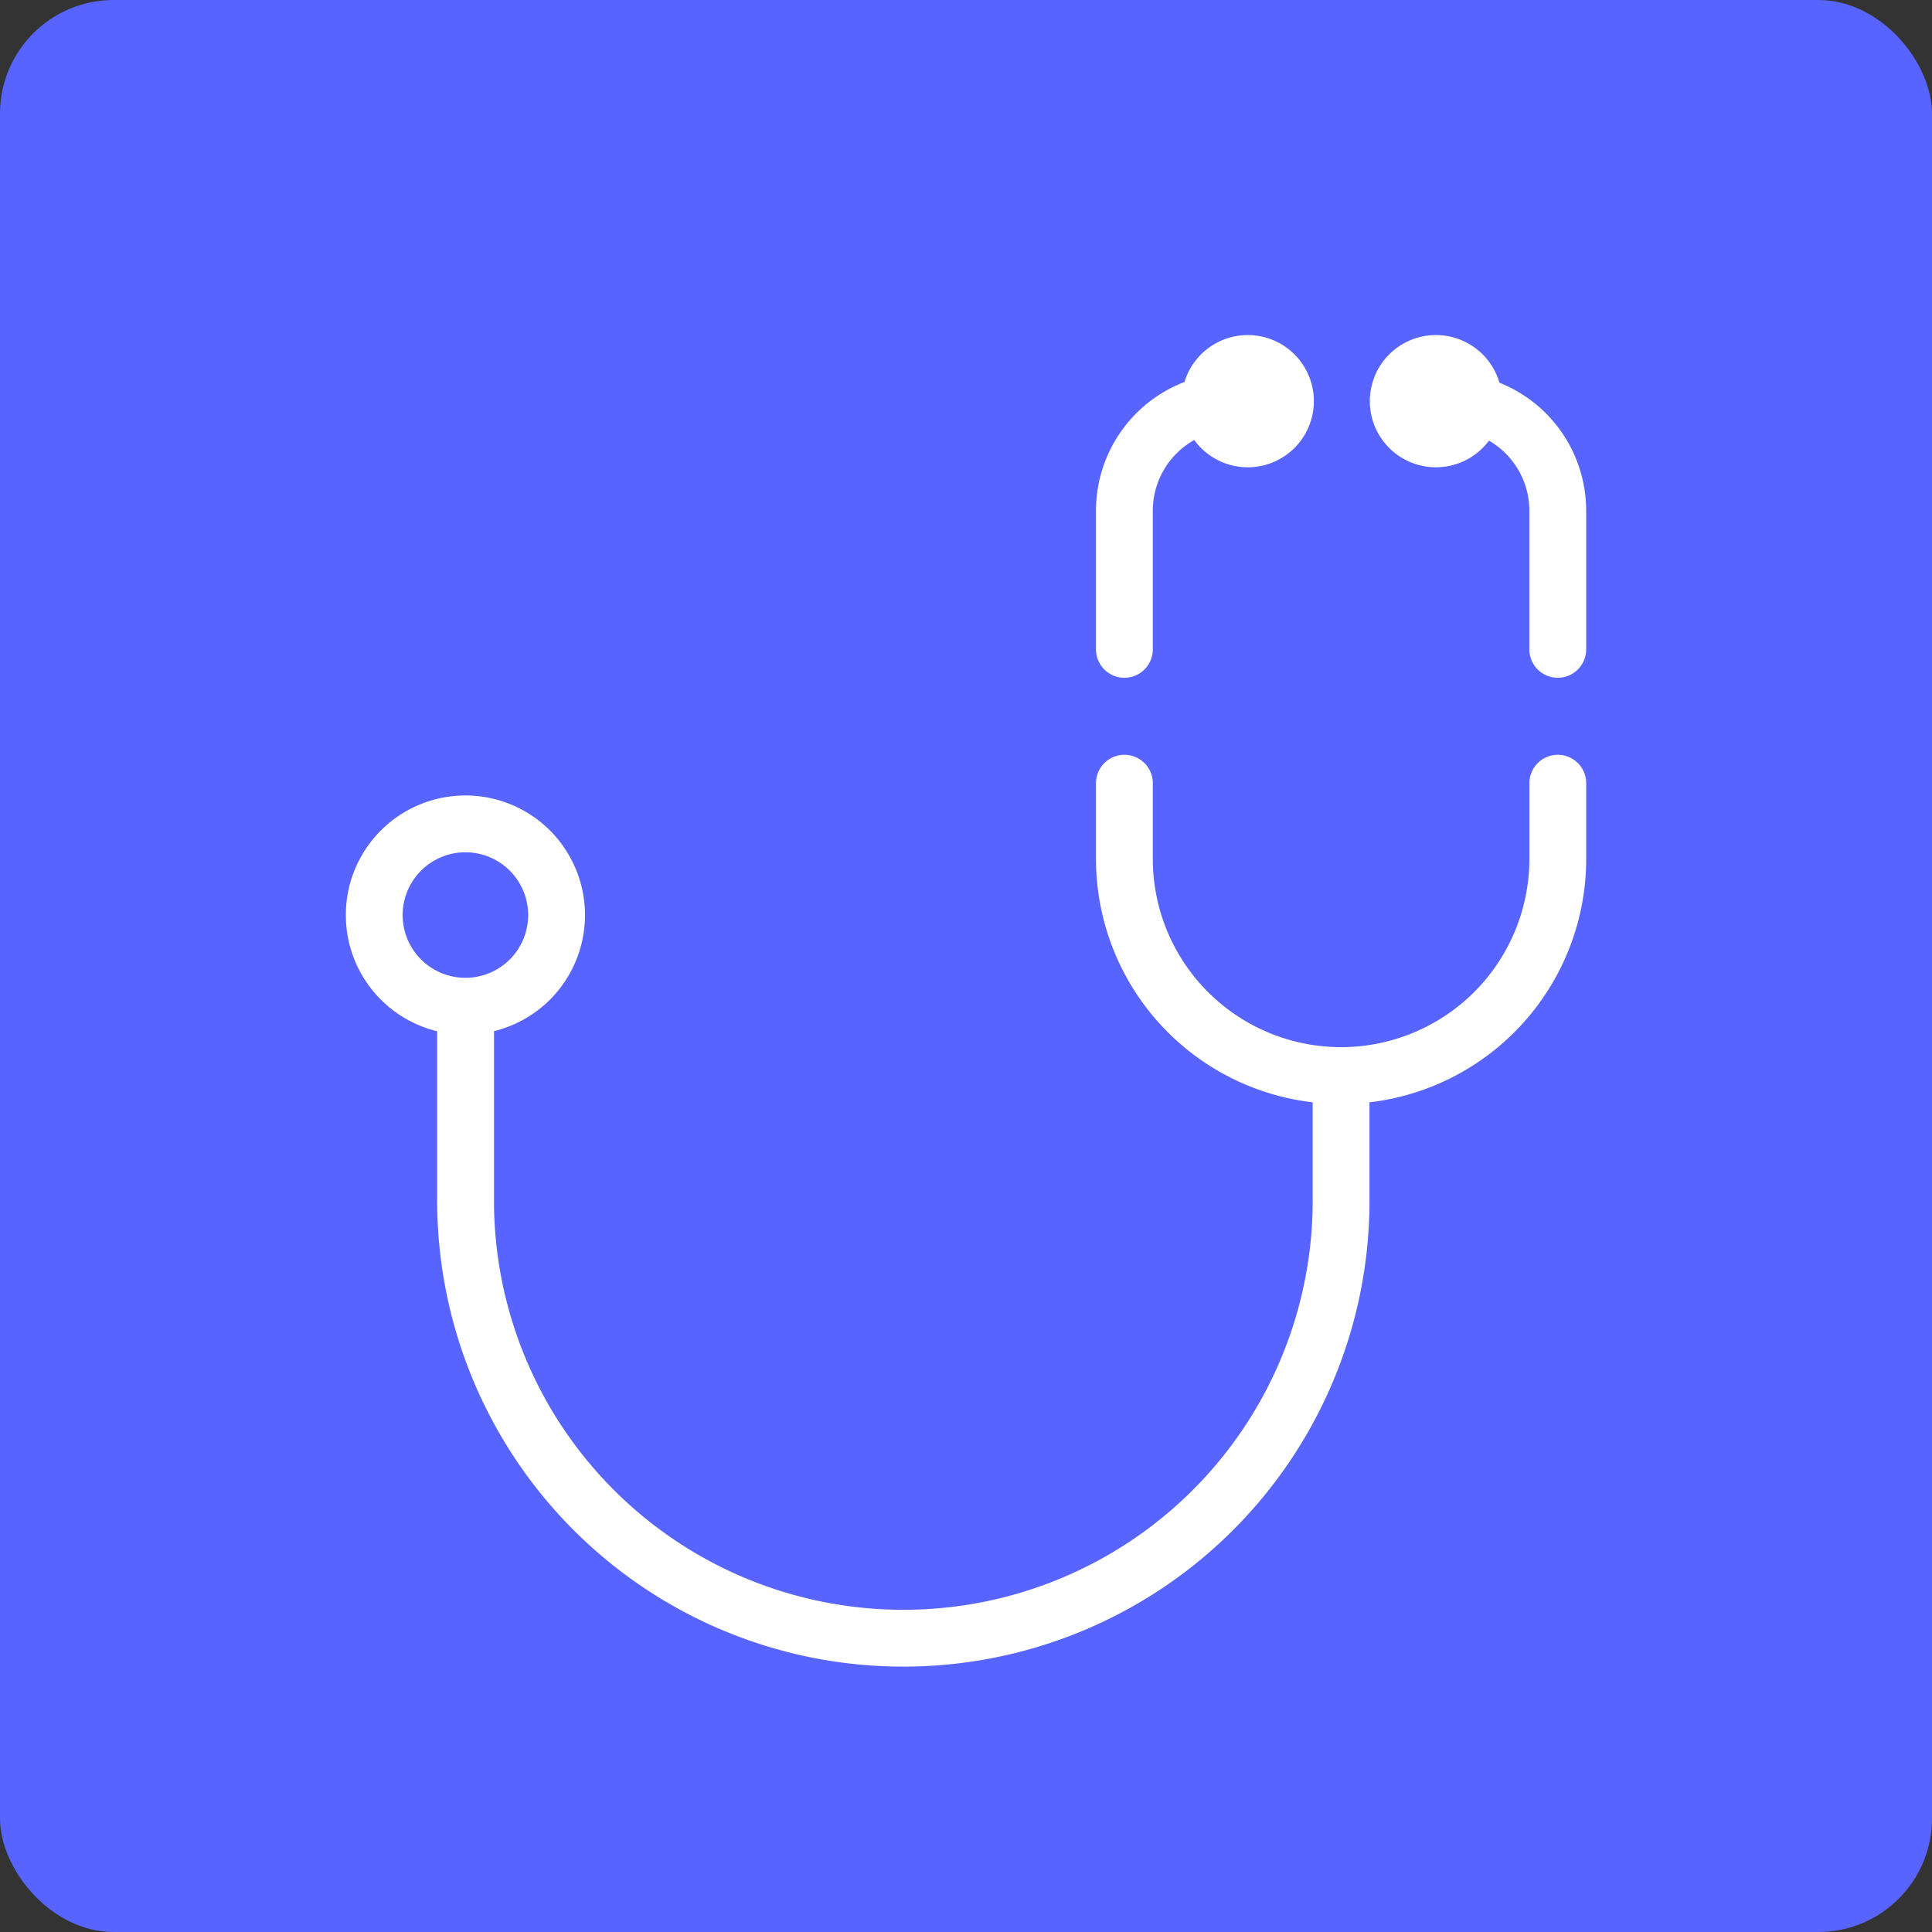 <svg id="Component_28_1" data-name="Component 28 – 1" xmlns="http://www.w3.org/2000/svg" width="68" height="68" viewBox="0 0 68 68">
  <rect x="0" y="0" width="68" height="68" fill="#333333" stroke="none"/>
  <rect id="Rectangle_Copy_17" data-name="Rectangle Copy 17" width="68" height="68" rx="4" fill="#5764ff"/>
  <g id="noun-stethoscope-878750-FFFFFF" transform="translate(-307.265 -256.207)">
    <path id="Path_2" data-name="Path 2" d="M894.108,298.412v-4.88a3.851,3.851,0,0,0-3.851-3.851h-1.32" transform="translate(-532.015 -19.35)" fill="none" stroke="#fff" stroke-linecap="round" stroke-linejoin="round" stroke-miterlimit="10" stroke-width="2"/>
    <path id="Path_3" data-name="Path 3" d="M731.832,298.412v-4.88a3.851,3.851,0,0,1,3.851-3.851h1.227" transform="translate(-384.992 -19.35)" fill="none" stroke="#fff" stroke-linecap="round" stroke-linejoin="round" stroke-miterlimit="10" stroke-width="2"/>
    <path id="Path_4" data-name="Path 4" d="M747.086,499.116v2.663a7.627,7.627,0,1,1-15.254,0v-2.663" transform="translate(-384.992 -215.343)" fill="none" stroke="#fff" stroke-linecap="round" stroke-linejoin="round" stroke-miterlimit="10" stroke-width="2"/>
    <path id="Path_5" data-name="Path 5" d="M781.466,270.331A1.327,1.327,0,1,1,780.139,269a1.327,1.327,0,0,1,1.327,1.327" transform="translate(-428.957)" fill="none" stroke="#fff" stroke-linecap="round" stroke-linejoin="round" stroke-miterlimit="10" stroke-width="2"/>
    <path id="Path_6" data-name="Path 6" d="M884.666,270.331A1.327,1.327,0,1,1,883.339,269a1.327,1.327,0,0,1,1.327,1.327" transform="translate(-525.534)" fill="none" stroke="#fff" stroke-linecap="round" stroke-linejoin="round" stroke-miterlimit="10" stroke-width="2"/>
    <path id="Path_7" data-name="Path 7" d="M401.263,625.008v3.851a15.4,15.4,0,0,1-15.4,15.4h-.015a15.4,15.4,0,0,1-15.4-15.4v-6.8" transform="translate(-46.796 -330.393)" fill="none" stroke="#fff" stroke-linecap="round" stroke-linejoin="round" stroke-miterlimit="10" stroke-width="2"/>
    <path id="Path_8" data-name="Path 8" d="M326.855,524.6a3.209,3.209,0,1,1-3.209-3.209,3.209,3.209,0,0,1,3.209,3.209" transform="translate(0 -236.186)" fill="none" stroke="#fff" stroke-linecap="round" stroke-linejoin="round" stroke-miterlimit="10" stroke-width="2"/>
  </g>
</svg>
